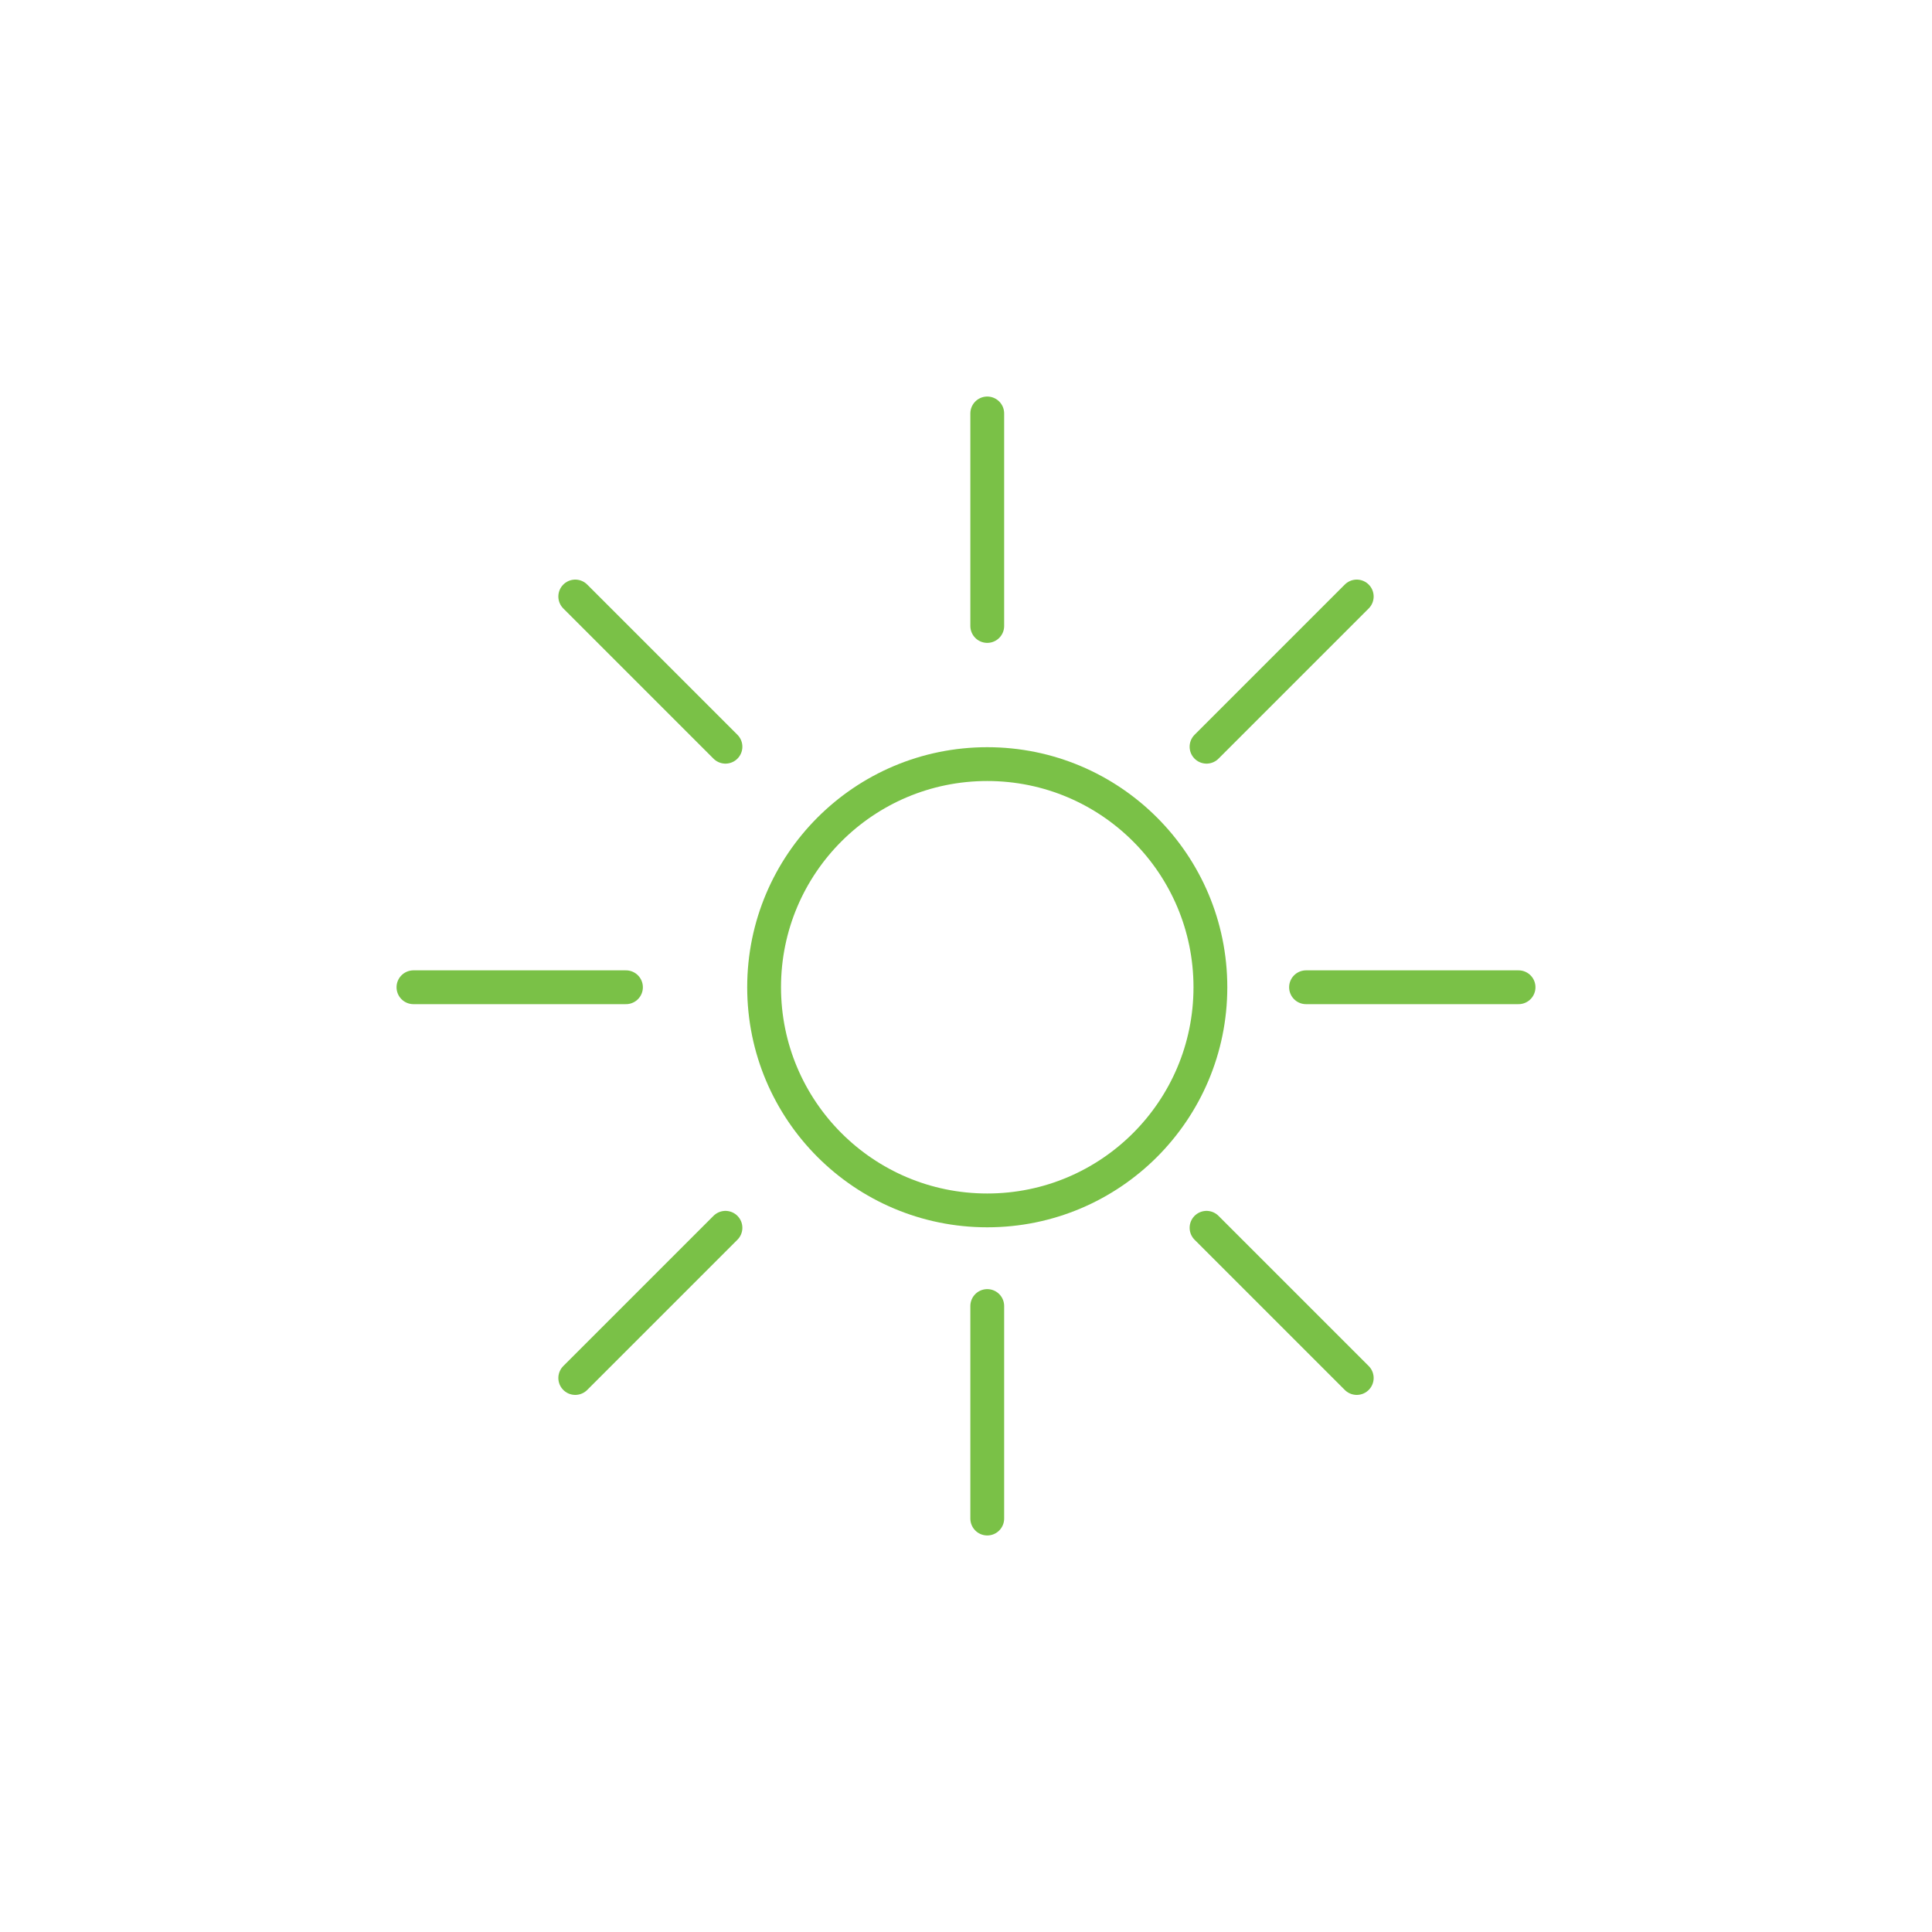 <?xml version="1.0" encoding="UTF-8"?>
<svg id="Layer_2" data-name="Layer 2" xmlns="http://www.w3.org/2000/svg" viewBox="0 0 40 40">
  <defs>
    <style>
      .cls-1 {
        stroke-width: 0px;
      }

      .cls-1, .cls-2 {
        fill: none;
      }

      .cls-2 {
        stroke: #7ac147;
        stroke-linecap: round;
        stroke-linejoin: round;
        stroke-width: .7px;
      }
    </style>
  </defs>
  <g id="Capa_1" data-name="Capa 1">
    <g>
      <rect class="cls-1" width="40" height="40" rx="4.18" ry="4.18"/>
      <g>
        <circle class="cls-2" cx="20.44" cy="20.44" r="4.62"/>
        <line class="cls-2" x1="20.44" y1="8.56" x2="20.44" y2="12.96"/>
        <line class="cls-2" x1="20.44" y1="27.04" x2="20.44" y2="31.44"/>
        <line class="cls-2" x1="31.44" y1="20.44" x2="27.04" y2="20.44"/>
        <line class="cls-2" x1="12.96" y1="20.44" x2="8.56" y2="20.44"/>
        <line class="cls-2" x1="28.09" y1="12.35" x2="24.98" y2="15.46"/>
        <line class="cls-2" x1="15.02" y1="25.42" x2="11.91" y2="28.53"/>
        <line class="cls-2" x1="11.91" y1="12.35" x2="15.02" y2="15.46"/>
        <line class="cls-2" x1="24.98" y1="25.42" x2="28.09" y2="28.53"/>
      </g>
    </g>
  </g>
</svg>